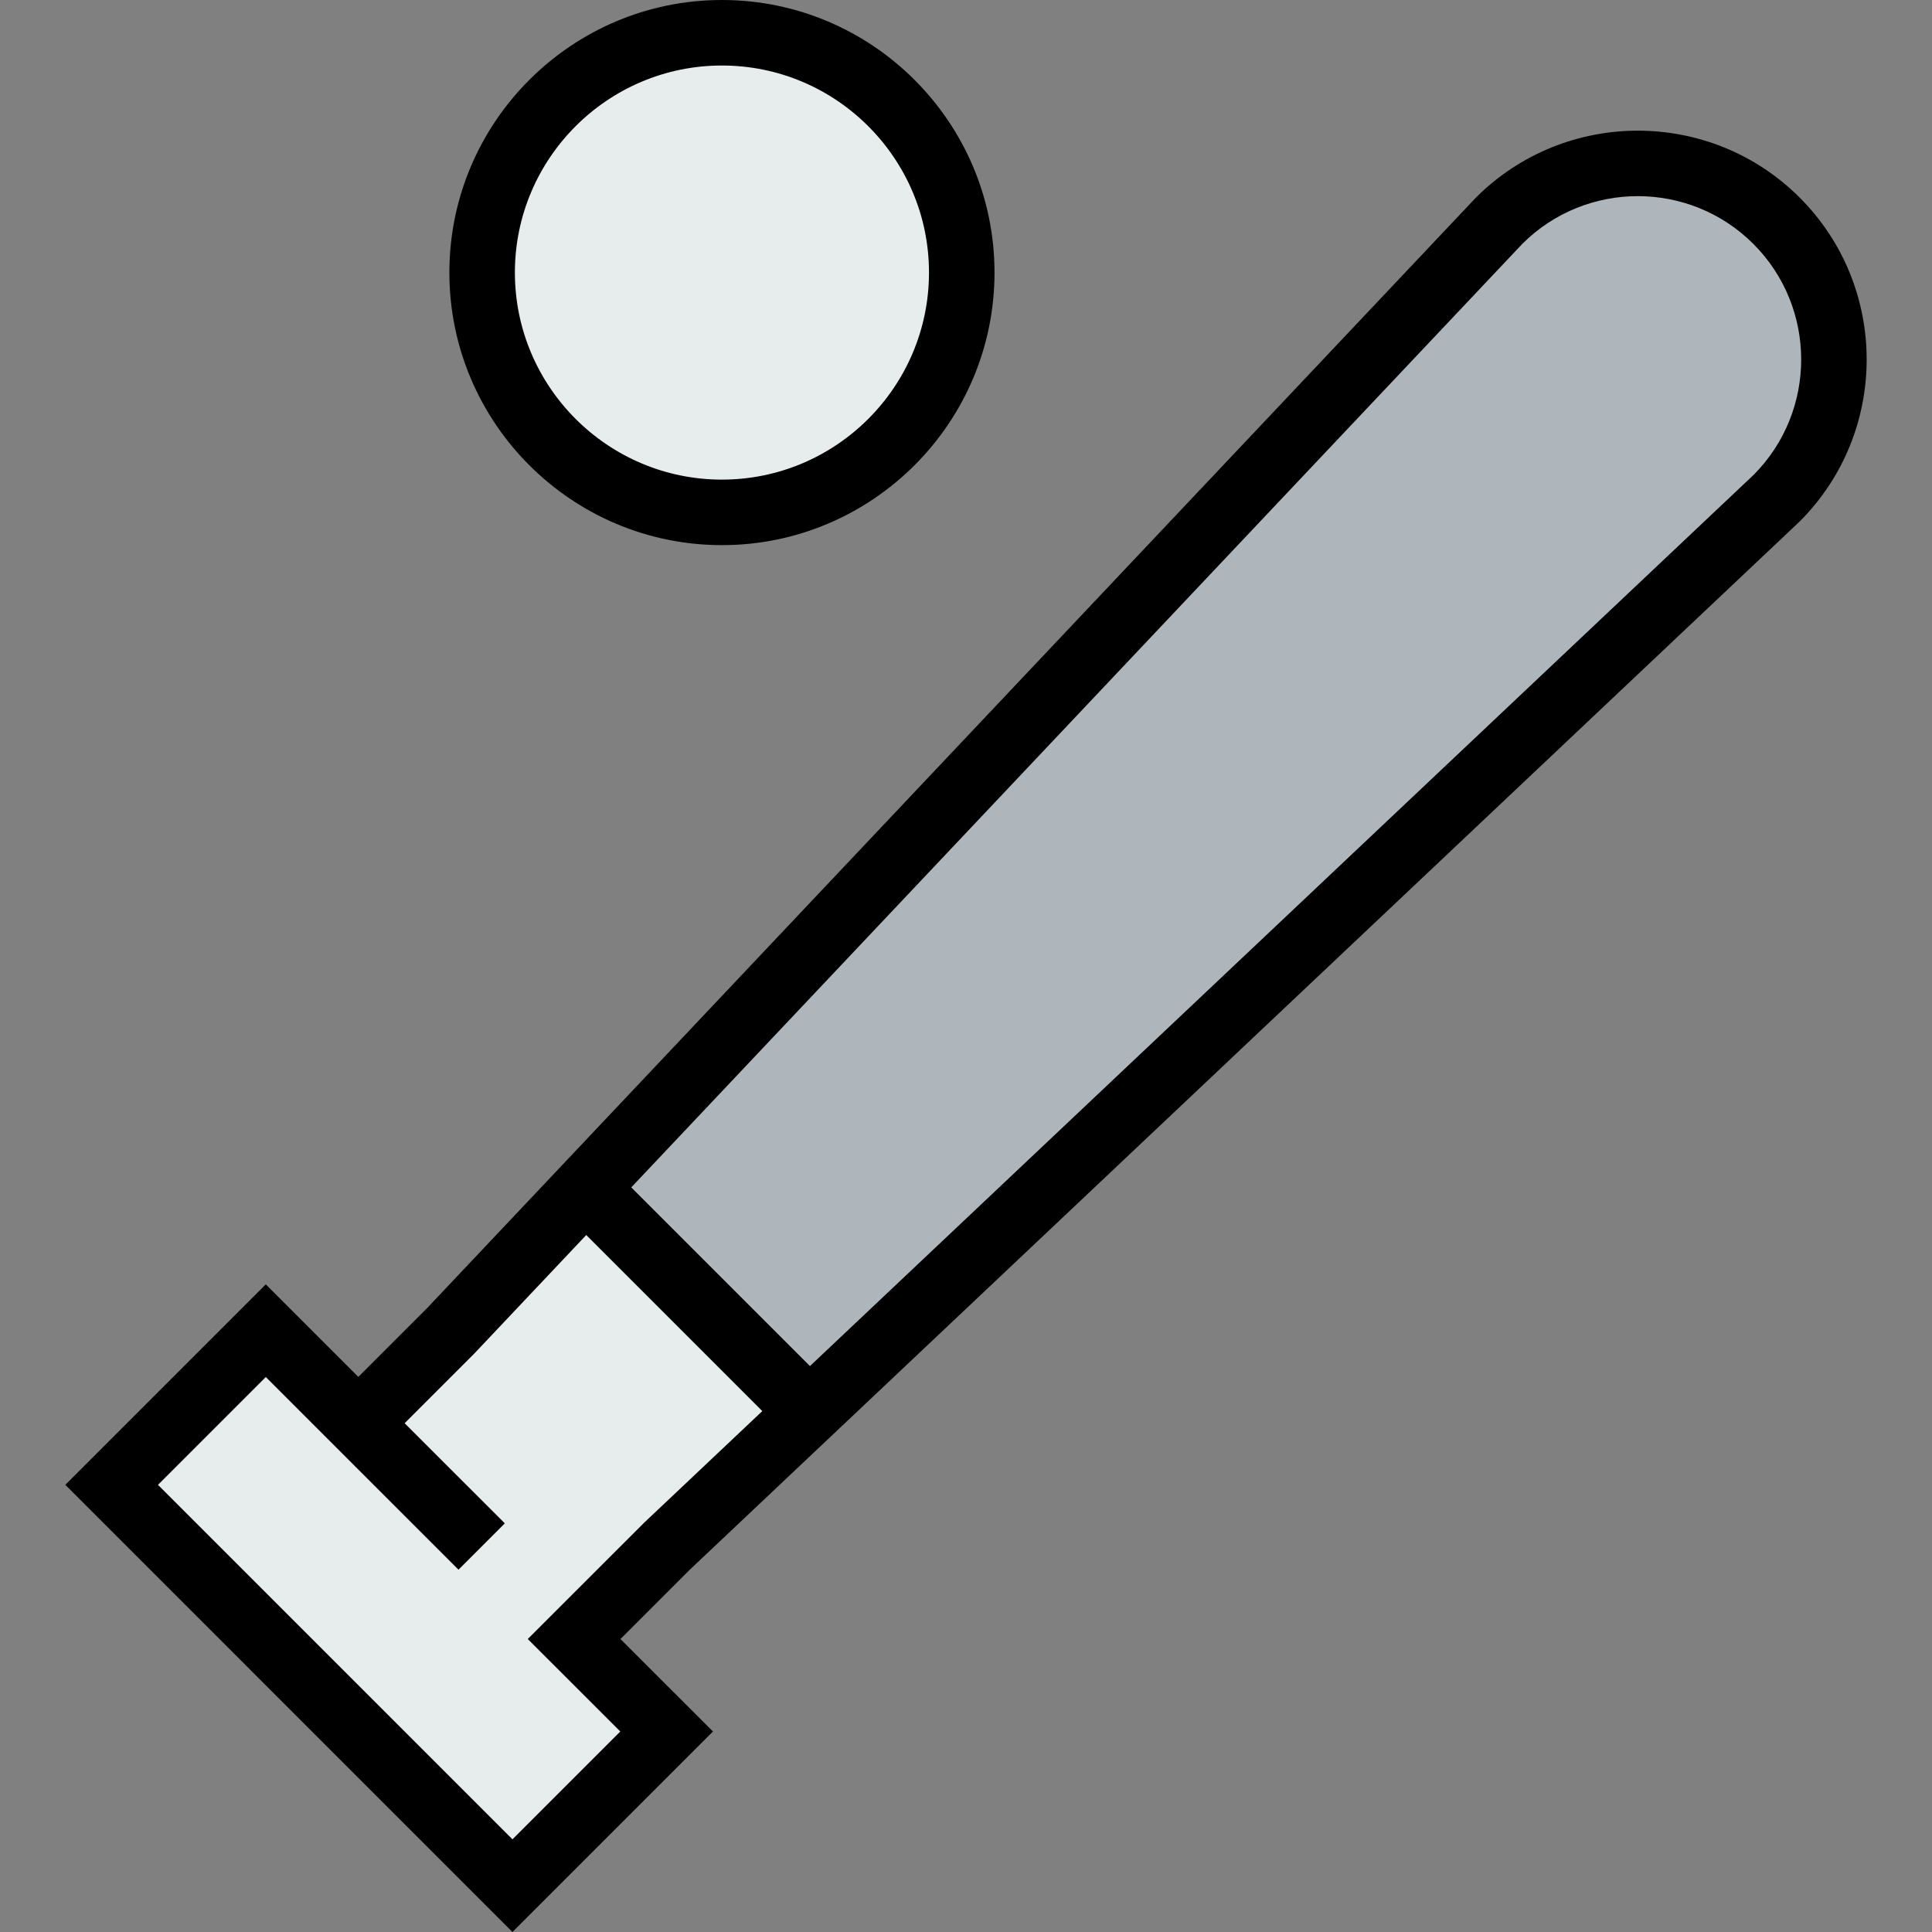 <?xml version="1.0" encoding="iso-8859-1"?>
<!-- Generator: Adobe Illustrator 19.0.0, SVG Export Plug-In . SVG Version: 6.00 Build 0)  -->
<svg version="1.1" id="Layer_1" xmlns="http://www.w3.org/2000/svg" xmlns:xlink="http://www.w3.org/1999/xlink" x="0px" y="0px"
	 viewBox="0 0 512 512" style="enable-background:new 0 0 512 512;" xml:space="preserve">
<rect x="0" y="0" width="512" height="512" fill="#808080" stroke="none"/>
<g>
	<path style="fill:#E7ECED;" d="M191.316,8.681c35.095,0,63.558,28.451,63.558,63.546c0,35.107-28.463,63.558-63.558,63.558
		s-63.546-28.451-63.546-63.558C127.77,37.132,156.221,8.681,191.316,8.681z"/>
	<polygon style="fill:#E7ECED;" points="94.955,377.168 119.471,352.652 155.156,314.872 156.233,315.89 213.424,373.082 
		214.443,374.158 176.662,409.844 152.147,434.359 176.662,458.863 135.803,499.723 29.592,393.5 70.439,352.652 	"/>
</g>
<path style="fill:#AFB6BB;" d="M470.803,58.511c20.221,20.221,20.221,53.314,0,73.535L214.443,374.158l-1.019-1.076l-57.192-57.191
	l-1.076-1.019L397.268,58.511C417.489,38.29,450.582,38.29,470.803,58.511z"/>
<path d="M476.943,52.373c-23.657-23.658-62.152-23.659-85.813,0L148.845,308.911l-35.601,37.69l-18.289,18.291l-24.517-24.516
	L17.314,393.5L135.803,512l53.138-53.138l-24.517-24.504l18.289-18.288l37.689-35.6l256.361-242.112l0.178-0.172
	C500.6,114.527,500.6,76.031,476.943,52.373z M170.701,403.533l-30.834,30.827l24.518,24.505l-28.581,28.58L41.869,393.5
	l28.571-28.571l24.517,24.516l26.549,26.539l12.275-12.279l-26.546-26.538l18.376-18.376l29.751-31.494l46.656,46.656
	L170.701,403.533z M464.748,125.825L214.646,362.025l-47.357-47.356L403.492,64.565c16.895-16.804,44.312-16.777,61.173,0.084
	C481.526,81.51,481.554,108.928,464.748,125.825z"/>
<path d="M191.317,144.466c39.831,0,72.238-32.406,72.238-72.239C263.555,32.402,231.149,0,191.317,0
	c-39.826,0-72.227,32.402-72.227,72.227C119.089,112.06,151.491,144.466,191.317,144.466z M191.317,17.362
	c30.259,0,54.875,24.613,54.875,54.865c0,30.259-24.617,54.877-54.875,54.877c-30.253,0-54.865-24.617-54.865-54.877
	C136.451,41.975,161.064,17.362,191.317,17.362z"/>
<g>
</g>
<g>
</g>
<g>
</g>
<g>
</g>
<g>
</g>
<g>
</g>
<g>
</g>
<g>
</g>
<g>
</g>
<g>
</g>
<g>
</g>
<g>
</g>
<g>
</g>
<g>
</g>
<g>
</g>
</svg>
